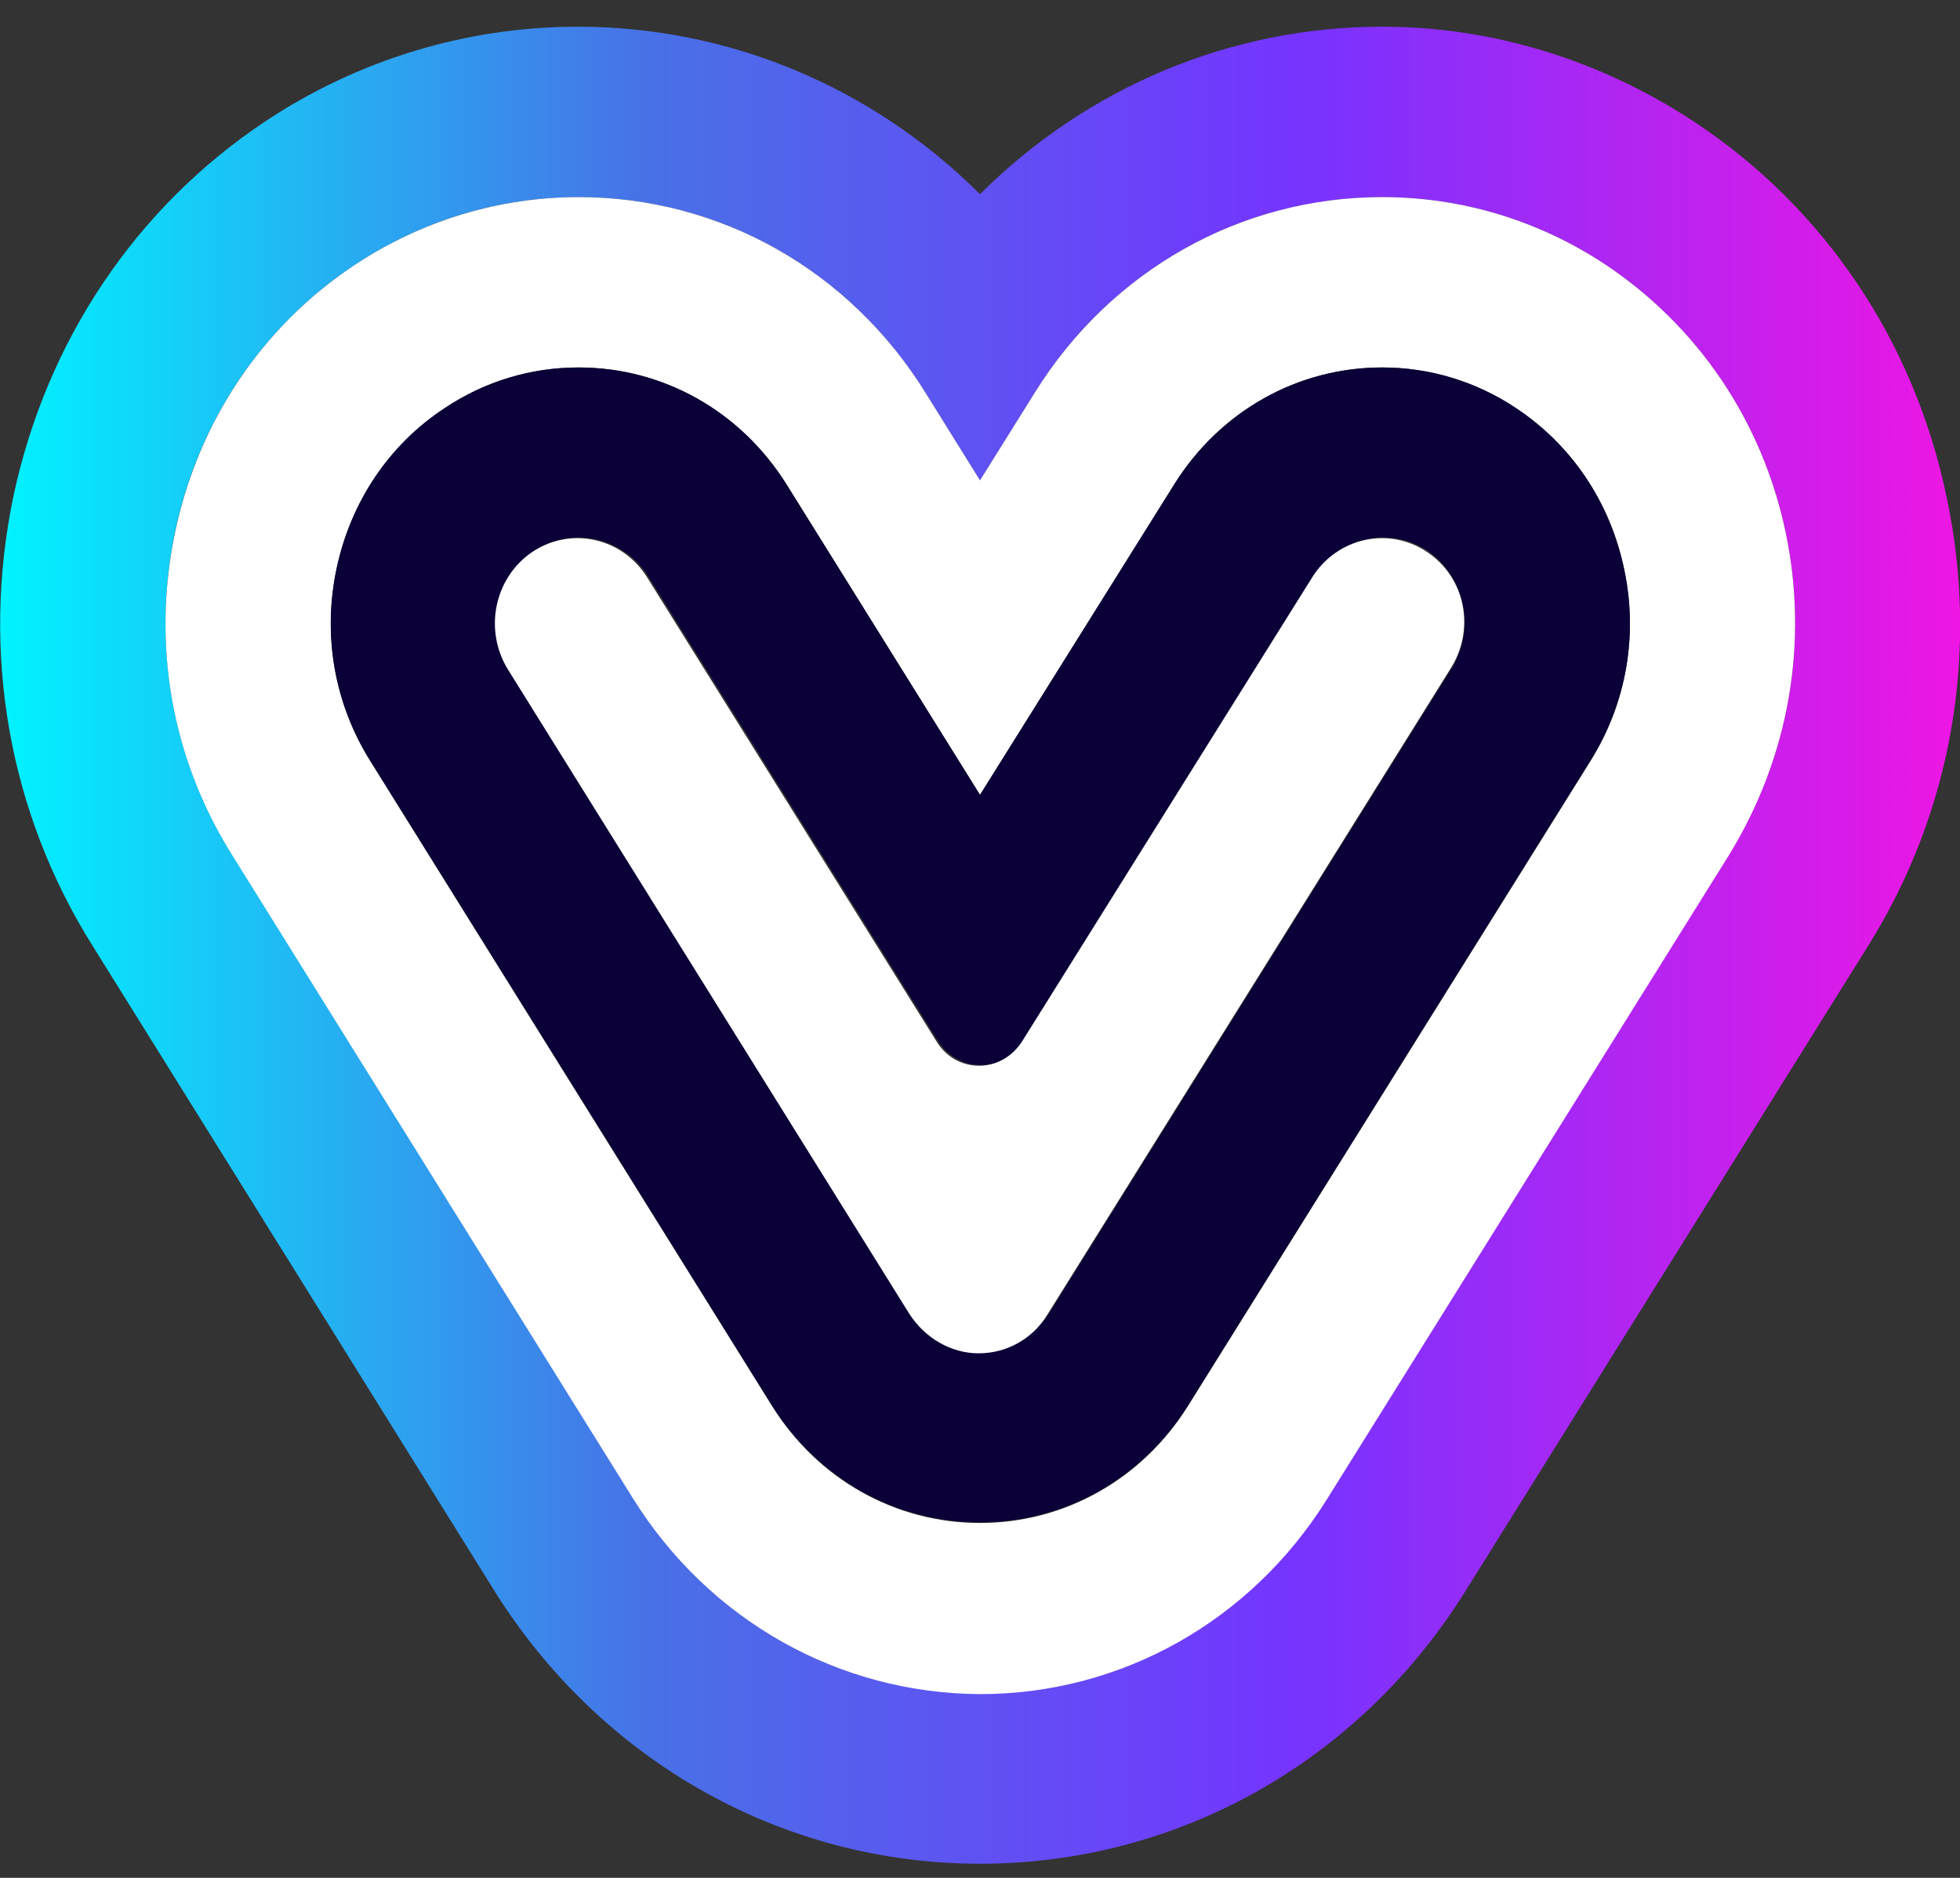 <svg width="48" height="46" viewBox="0 0 48 46" fill="none" xmlns="http://www.w3.org/2000/svg">
<rect x="0" y="0" width="48" height="46" fill="#333333" stroke="none"/>
<g clip-path="url(#clip0_2704_59518)">
<path d="M47.672 12.176C46.877 8.359 44.682 5.095 41.503 2.991C39.205 1.475 36.562 0.654 33.849 0.654C30.117 0.654 26.609 2.153 24 4.757C21.391 2.153 17.883 0.654 14.151 0.654C11.438 0.654 8.778 1.457 6.497 2.973C3.335 5.078 1.14 8.342 0.328 12.159C-0.467 15.975 0.207 19.881 2.264 23.163L12.095 38.948C14.704 43.139 19.162 45.654 24 45.654C28.838 45.654 33.296 43.157 35.905 38.948L45.754 23.163C47.793 19.899 48.484 15.993 47.672 12.176ZM42.35 20.916L32.501 36.701C30.635 39.697 27.456 41.481 24 41.481C20.544 41.481 17.365 39.697 15.499 36.683L5.667 20.898C4.199 18.562 3.715 15.761 4.285 13.032C4.855 10.321 6.428 7.985 8.691 6.487C10.333 5.399 12.216 4.828 14.168 4.828C17.624 4.828 20.803 6.611 22.669 9.626L24 11.766L25.348 9.608C27.214 6.611 30.393 4.828 33.849 4.828C35.801 4.828 37.685 5.399 39.326 6.487C41.59 8.003 43.162 10.321 43.732 13.05C44.302 15.779 43.801 18.562 42.35 20.916Z" fill="url(#paint0_linear_2704_59518)"/>
<path d="M43.732 13.05C43.162 10.322 41.59 8.003 39.326 6.487C37.685 5.399 35.801 4.828 33.849 4.828C30.393 4.828 27.214 6.612 25.348 9.608L24 11.766L22.669 9.626C20.803 6.612 17.624 4.828 14.168 4.828C12.233 4.828 10.333 5.399 8.691 6.487C6.428 7.985 4.855 10.322 4.285 13.05C3.715 15.779 4.199 18.562 5.667 20.916L15.499 36.701C17.365 39.697 20.544 41.481 24 41.499C27.456 41.499 30.635 39.715 32.501 36.719L42.35 20.934C43.801 18.562 44.302 15.779 43.732 13.05ZM38.946 18.651L29.097 34.436C27.974 36.237 26.073 37.307 24 37.307C21.927 37.307 20.026 36.237 18.903 34.436L9.071 18.651C8.19 17.242 7.896 15.565 8.242 13.942C8.587 12.301 9.521 10.91 10.886 10.001C11.87 9.341 12.993 9.002 14.168 9.002C16.242 9.002 18.142 10.072 19.266 11.873L24 19.471L28.752 11.873C29.875 10.072 31.775 9.002 33.849 9.002C35.007 9.002 36.147 9.341 37.132 10.001C38.497 10.91 39.43 12.301 39.775 13.942C40.121 15.565 39.827 17.242 38.946 18.651Z" fill="white"/>
<path d="M39.775 13.942C39.43 12.301 38.497 10.91 37.132 10C36.147 9.34 35.007 9.001 33.849 9.001C31.775 9.001 29.875 10.072 28.752 11.873L24 19.471L19.266 11.873C18.142 10.072 16.242 9.001 14.168 9.001C13.011 9.001 11.87 9.34 10.886 10C9.521 10.892 8.587 12.301 8.242 13.924C7.896 15.565 8.19 17.242 9.071 18.633L18.903 34.418C20.026 36.219 21.927 37.289 24 37.289C26.073 37.289 27.974 36.219 29.097 34.418L38.946 18.633C39.827 17.242 40.121 15.565 39.775 13.942ZM35.542 16.386L25.693 32.17C25.313 32.759 24.674 33.133 24 33.133C23.309 33.133 22.669 32.777 22.307 32.17L12.475 16.386C11.87 15.422 12.147 14.12 13.08 13.496C14.013 12.872 15.274 13.157 15.879 14.12L22.963 25.482C23.188 25.839 23.568 26.088 24.017 26.088C24.466 26.088 24.847 25.856 25.071 25.482L32.173 14.12C32.778 13.157 34.022 12.872 34.972 13.496C35.888 14.138 36.147 15.422 35.542 16.386Z" fill="#0B0037"/>
<path d="M34.937 13.514C34.004 12.89 32.743 13.175 32.138 14.138L25.037 25.5C24.812 25.856 24.432 26.106 23.983 26.106C23.534 26.106 23.153 25.874 22.929 25.5L15.845 14.138C15.24 13.175 13.996 12.89 13.045 13.514C12.112 14.138 11.836 15.422 12.441 16.403L22.272 32.188C22.652 32.777 23.292 33.151 23.965 33.151C24.657 33.151 25.296 32.795 25.659 32.188L35.508 16.403C36.147 15.422 35.888 14.138 34.937 13.514Z" fill="white"/>
</g>
<defs>
<linearGradient id="paint0_linear_2704_59518" x1="2.5349e-07" y1="23.154" x2="48" y2="23.154" gradientUnits="userSpaceOnUse">
<stop stop-color="#00F3FF"/>
<stop offset="0.33" stop-color="#4871E6"/>
<stop offset="0.66" stop-color="#7534FF"/>
<stop offset="1" stop-color="#EE16E4"/>
</linearGradient>
<clipPath id="clip0_2704_59518">
<rect width="48" height="45" fill="white" transform="translate(0 0.654)"/>
</clipPath>
</defs>
</svg>
